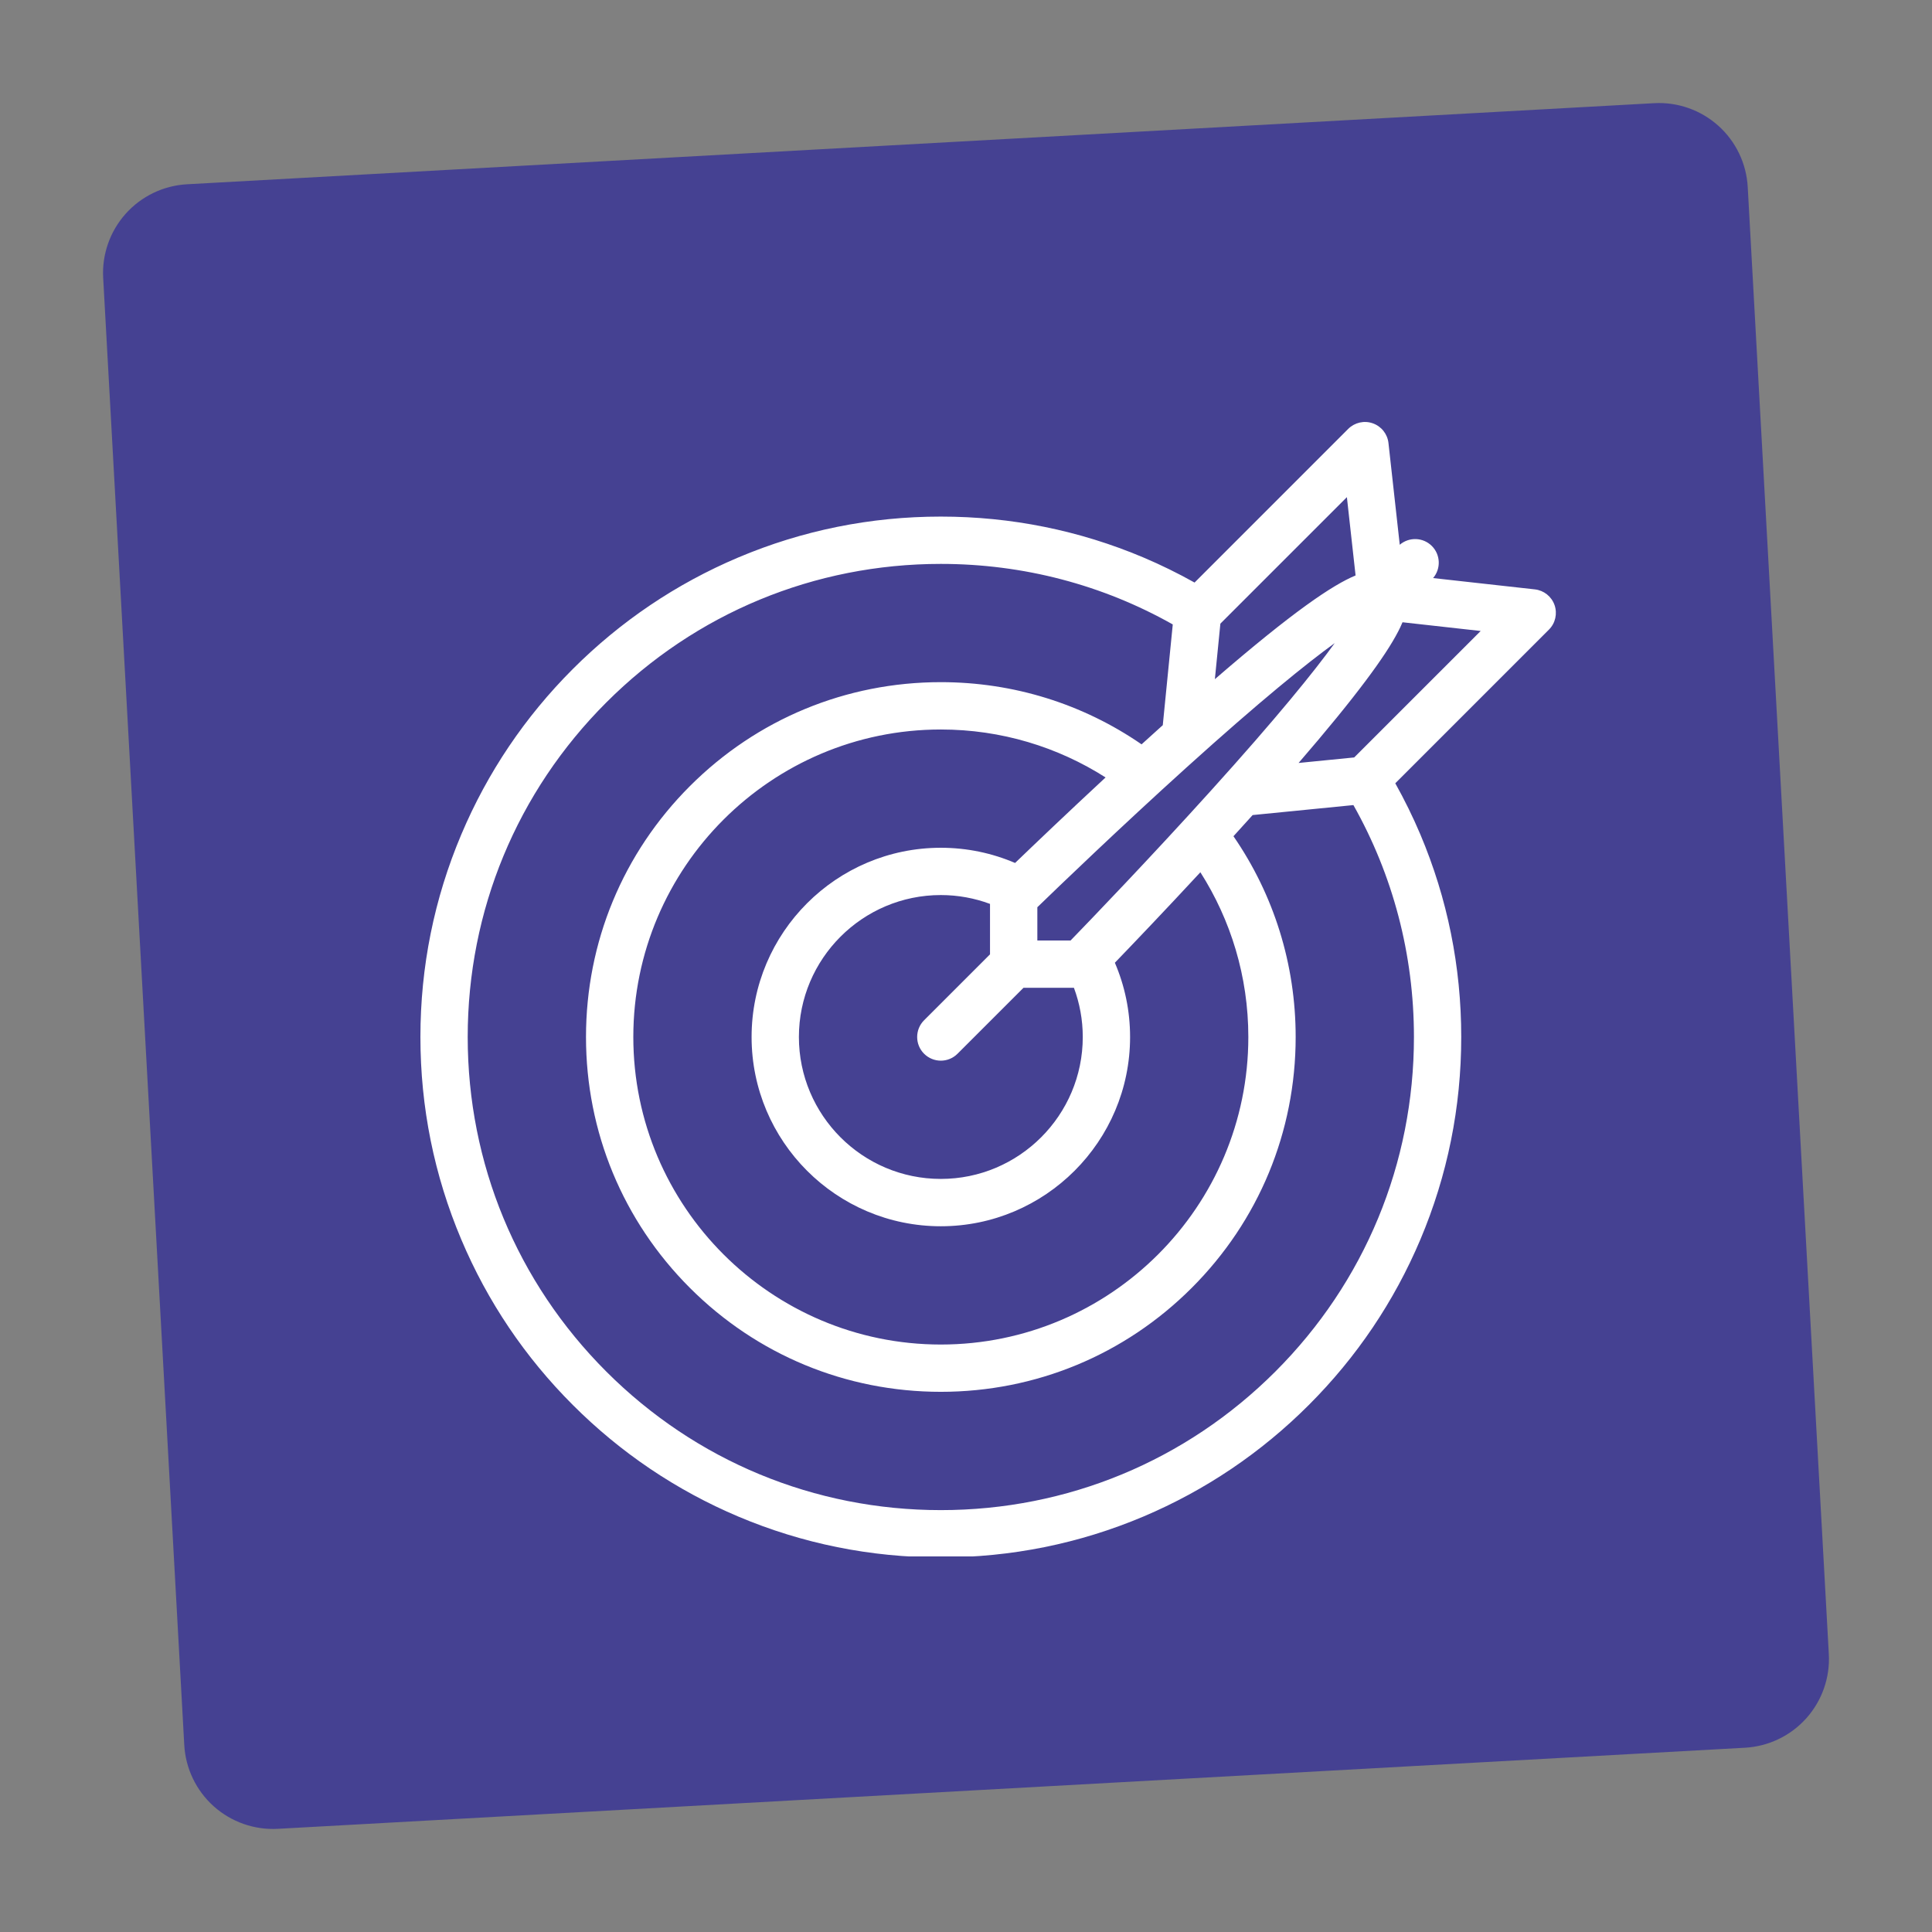 <svg xmlns="http://www.w3.org/2000/svg" xmlns:xlink="http://www.w3.org/1999/xlink" width="500" zoomAndPan="magnify" viewBox="0 0 375 375" height="500" preserveAspectRatio="xMidYMid meet" version="1.0"><rect x="0" y="0" width="375" height="375" fill="#808080" stroke="none"/><defs><clipPath id="07f4b9f794"><path d="M 20 20 L 355 20 L 355 355 L 20 355 Z M 20 20 " clip-rule="nonzero"/></clipPath><clipPath id="82ef367009"><path d="M 19.074 36.719 L 338.281 19.074 L 355.926 338.281 L 36.719 355.926 Z M 19.074 36.719 " clip-rule="nonzero"/></clipPath><clipPath id="8ff2f627de"><path d="M 36.301 35.766 L 321.059 20.027 C 325.625 19.773 330.105 21.348 333.516 24.398 C 336.926 27.449 338.98 31.73 339.234 36.301 L 354.973 321.059 C 355.227 325.625 353.652 330.105 350.602 333.516 C 347.551 336.922 343.27 338.98 338.699 339.234 L 53.941 354.973 C 49.375 355.227 44.895 353.652 41.484 350.602 C 38.078 347.551 36.02 343.27 35.766 338.699 L 20.027 53.941 C 19.773 49.375 21.348 44.895 24.398 41.484 C 27.449 38.074 31.73 36.02 36.301 35.766 Z M 36.301 35.766 " clip-rule="nonzero"/></clipPath><clipPath id="890ba8973d"><path d="M 81.598 81.598 L 302 81.598 L 302 302.098 L 81.598 302.098 Z M 81.598 81.598 " clip-rule="nonzero"/></clipPath></defs><g clip-path="url(#07f4b9f794)"><g clip-path="url(#82ef367009)"><g clip-path="url(#8ff2f627de)"><path fill="#454192" d="M 19.074 36.719 L 338.281 19.074 L 355.926 338.281 L 36.719 355.926 Z M 19.074 36.719 " fill-opacity="1" fill-rule="nonzero"/></g></g></g><g clip-path="url(#890ba8973d)"><path fill="#ffffff" d="M 301.738 117.445 C 301.152 115.777 299.668 114.59 297.91 114.398 L 278.164 112.203 C 279.703 110.402 279.629 107.684 277.922 105.977 C 276.215 104.27 273.496 104.191 271.691 105.738 L 269.5 85.988 C 269.305 84.234 268.121 82.746 266.453 82.164 C 264.793 81.578 262.938 82.004 261.684 83.25 L 231.863 113.074 C 228.656 111.277 225.348 109.652 221.938 108.207 C 209.48 102.941 196.246 100.27 182.613 100.27 C 168.977 100.27 155.75 102.941 143.293 108.207 C 131.266 113.297 120.461 120.582 111.184 129.855 C 101.91 139.129 94.625 149.934 89.543 161.961 C 84.273 174.418 81.602 187.648 81.602 201.281 C 81.602 214.922 84.273 228.148 89.543 240.605 C 94.625 252.633 101.91 263.434 111.188 272.707 C 120.461 281.984 131.266 289.266 143.293 294.359 C 155.75 299.625 168.977 302.293 182.613 302.293 C 196.246 302.293 209.48 299.625 221.938 294.359 C 233.961 289.266 244.762 281.984 254.039 272.707 C 263.32 263.434 270.598 252.633 275.688 240.605 C 280.953 228.148 283.625 214.922 283.625 201.281 C 283.625 187.648 280.953 174.418 275.688 161.961 C 274.242 158.547 272.613 155.238 270.824 152.035 L 300.648 122.207 C 301.898 120.961 302.316 119.109 301.738 117.445 Z M 261.43 96.496 L 263.117 111.695 C 258.664 113.539 251.02 118.672 235.805 131.828 L 236.875 121.047 Z M 208.449 191.734 C 209.555 194.707 210.164 197.926 210.164 201.281 C 210.164 216.473 197.805 228.828 182.613 228.828 C 167.422 228.828 155.066 216.473 155.066 201.281 C 155.066 186.09 167.422 173.73 182.613 173.73 C 185.969 173.73 189.184 174.34 192.16 175.445 L 192.16 185.238 L 179.363 198.035 C 177.574 199.828 177.574 202.738 179.363 204.527 C 180.262 205.422 181.438 205.875 182.613 205.875 C 183.789 205.875 184.965 205.422 185.859 204.527 L 198.656 191.734 Z M 197.027 167.5 C 192.598 165.602 187.727 164.551 182.613 164.551 C 162.359 164.551 145.883 181.027 145.883 201.281 C 145.883 221.539 162.359 238.016 182.613 238.016 C 202.867 238.016 219.348 221.539 219.348 201.281 C 219.348 196.168 218.297 191.297 216.395 186.867 C 219.992 183.133 226.121 176.723 232.992 169.305 C 238.887 178.555 242.301 189.527 242.301 201.281 C 242.301 234.195 215.527 260.973 182.613 260.973 C 149.703 260.973 122.926 234.195 122.926 201.281 C 122.926 168.367 149.703 141.594 182.613 141.594 C 194.371 141.594 205.344 145.008 214.59 150.902 C 207.18 157.777 200.77 163.898 197.027 167.5 Z M 234.969 153.543 C 223.301 166.465 211.672 178.555 207.797 182.551 L 201.348 182.551 L 201.348 176.094 C 205.336 172.227 217.418 160.605 230.328 148.941 C 244.688 135.973 253.594 128.797 259.07 124.824 C 255.102 130.301 247.93 139.203 234.969 153.543 Z M 247.547 266.219 C 230.203 283.562 207.145 293.113 182.613 293.113 C 158.086 293.113 135.027 283.562 117.68 266.219 C 100.336 248.871 90.781 225.809 90.781 201.281 C 90.781 176.754 100.336 153.691 117.68 136.352 C 135.023 119.004 158.086 109.453 182.613 109.453 C 198.641 109.453 214.047 113.535 227.633 121.203 L 225.695 140.758 C 225.48 140.953 225.266 141.145 225.043 141.344 C 223.887 142.391 222.73 143.434 221.578 144.477 C 210.199 136.637 196.73 132.406 182.613 132.406 C 164.215 132.406 146.918 139.574 133.91 152.582 C 120.902 165.59 113.742 182.887 113.742 201.281 C 113.742 219.684 120.902 236.973 133.91 249.98 C 146.918 262.988 164.215 270.152 182.613 270.152 C 201.012 270.152 218.305 262.988 231.312 249.98 C 244.324 236.973 251.488 219.684 251.488 201.281 C 251.488 187.164 247.258 173.695 239.414 162.312 C 240.652 160.957 241.898 159.582 243.137 158.203 L 262.695 156.266 C 270.363 169.855 274.445 185.254 274.445 201.281 C 274.445 225.809 264.895 248.871 247.547 266.219 Z M 262.848 147.02 L 252.055 148.09 C 257.477 141.812 261.867 136.438 265.148 132.047 C 268.082 128.129 270.125 125.016 271.406 122.531 C 271.613 122.129 271.922 121.52 272.227 120.781 L 287.398 122.473 Z M 262.848 147.02 " fill-opacity="1" fill-rule="nonzero"/></g></svg>